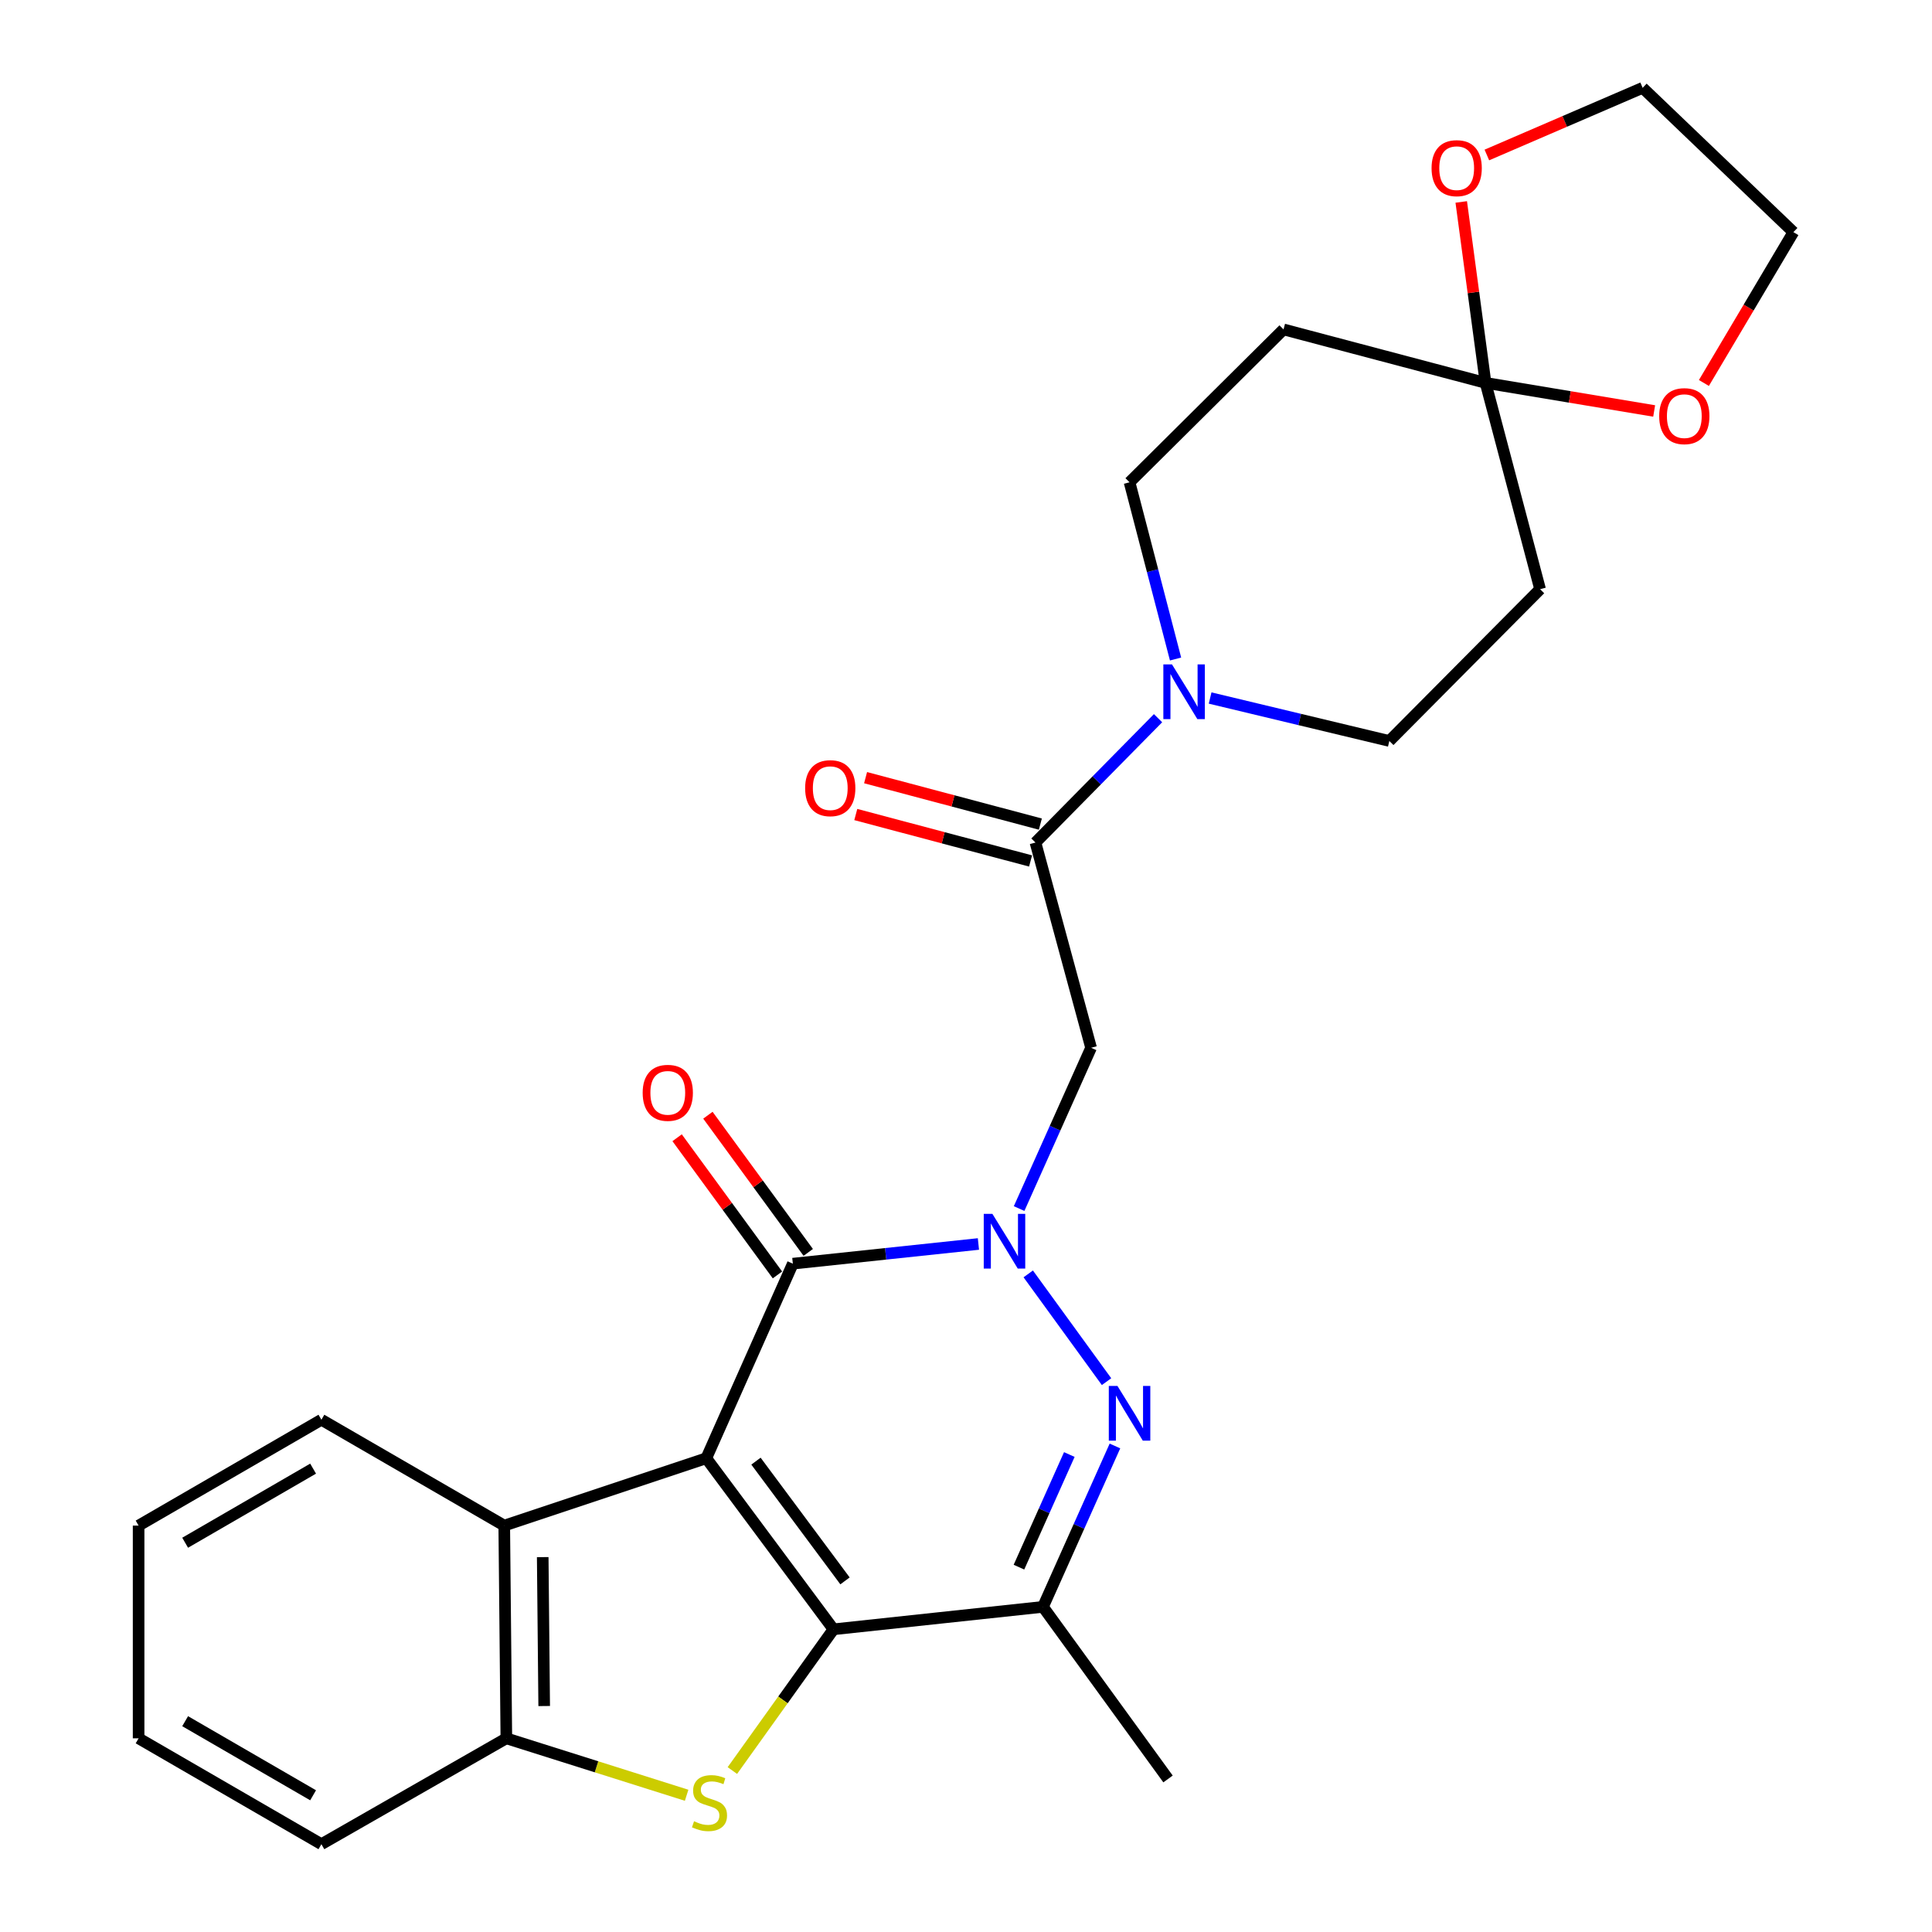 <?xml version='1.0' encoding='iso-8859-1'?>
<svg version='1.1' baseProfile='full'
              xmlns='http://www.w3.org/2000/svg'
                      xmlns:rdkit='http://www.rdkit.org/xml'
                      xmlns:xlink='http://www.w3.org/1999/xlink'
                  xml:space='preserve'
width='1000px' height='1000px' viewBox='0 0 1000 1000'>
<!-- END OF HEADER -->
<rect style='opacity:1.0;fill:#FFFFFF;stroke:none' width='1000' height='1000' x='0' y='0'> </rect>
<path class='bond-0' d='M 365.567,754.789 L 431.407,843.328' style='fill:none;fill-rule:evenodd;stroke:#000000;stroke-width:6px;stroke-linecap:butt;stroke-linejoin:miter;stroke-opacity:1' />
<path class='bond-0' d='M 391.29,756.286 L 437.378,818.263' style='fill:none;fill-rule:evenodd;stroke:#000000;stroke-width:6px;stroke-linecap:butt;stroke-linejoin:miter;stroke-opacity:1' />
<path class='bond-2' d='M 365.567,754.789 L 410.375,654.071' style='fill:none;fill-rule:evenodd;stroke:#000000;stroke-width:6px;stroke-linecap:butt;stroke-linejoin:miter;stroke-opacity:1' />
<path class='bond-7' d='M 365.567,754.789 L 260.999,789.645' style='fill:none;fill-rule:evenodd;stroke:#000000;stroke-width:6px;stroke-linecap:butt;stroke-linejoin:miter;stroke-opacity:1' />
<path class='bond-4' d='M 431.407,843.328 L 405.239,879.88' style='fill:none;fill-rule:evenodd;stroke:#000000;stroke-width:6px;stroke-linecap:butt;stroke-linejoin:miter;stroke-opacity:1' />
<path class='bond-4' d='M 405.239,879.88 L 379.071,916.432' style='fill:none;fill-rule:evenodd;stroke:#CCCC00;stroke-width:6px;stroke-linecap:butt;stroke-linejoin:miter;stroke-opacity:1' />
<path class='bond-5' d='M 431.407,843.328 L 539.848,831.71' style='fill:none;fill-rule:evenodd;stroke:#000000;stroke-width:6px;stroke-linecap:butt;stroke-linejoin:miter;stroke-opacity:1' />
<path class='bond-1' d='M 506.43,643.884 L 458.402,648.978' style='fill:none;fill-rule:evenodd;stroke:#0000FF;stroke-width:6px;stroke-linecap:butt;stroke-linejoin:miter;stroke-opacity:1' />
<path class='bond-1' d='M 458.402,648.978 L 410.375,654.071' style='fill:none;fill-rule:evenodd;stroke:#000000;stroke-width:6px;stroke-linecap:butt;stroke-linejoin:miter;stroke-opacity:1' />
<path class='bond-3' d='M 532.214,659.366 L 572.745,715.139' style='fill:none;fill-rule:evenodd;stroke:#0000FF;stroke-width:6px;stroke-linecap:butt;stroke-linejoin:miter;stroke-opacity:1' />
<path class='bond-6' d='M 527.49,625.55 L 546.116,583.939' style='fill:none;fill-rule:evenodd;stroke:#0000FF;stroke-width:6px;stroke-linecap:butt;stroke-linejoin:miter;stroke-opacity:1' />
<path class='bond-6' d='M 546.116,583.939 L 564.742,542.328' style='fill:none;fill-rule:evenodd;stroke:#000000;stroke-width:6px;stroke-linecap:butt;stroke-linejoin:miter;stroke-opacity:1' />
<path class='bond-14' d='M 418.345,648.242 L 392.379,612.74' style='fill:none;fill-rule:evenodd;stroke:#000000;stroke-width:6px;stroke-linecap:butt;stroke-linejoin:miter;stroke-opacity:1' />
<path class='bond-14' d='M 392.379,612.74 L 366.413,577.237' style='fill:none;fill-rule:evenodd;stroke:#FF0000;stroke-width:6px;stroke-linecap:butt;stroke-linejoin:miter;stroke-opacity:1' />
<path class='bond-14' d='M 402.404,659.901 L 376.439,624.398' style='fill:none;fill-rule:evenodd;stroke:#000000;stroke-width:6px;stroke-linecap:butt;stroke-linejoin:miter;stroke-opacity:1' />
<path class='bond-14' d='M 376.439,624.398 L 350.473,588.896' style='fill:none;fill-rule:evenodd;stroke:#FF0000;stroke-width:6px;stroke-linecap:butt;stroke-linejoin:miter;stroke-opacity:1' />
<path class='bond-28' d='M 577.095,748.433 L 558.472,790.071' style='fill:none;fill-rule:evenodd;stroke:#0000FF;stroke-width:6px;stroke-linecap:butt;stroke-linejoin:miter;stroke-opacity:1' />
<path class='bond-28' d='M 558.472,790.071 L 539.848,831.71' style='fill:none;fill-rule:evenodd;stroke:#000000;stroke-width:6px;stroke-linecap:butt;stroke-linejoin:miter;stroke-opacity:1' />
<path class='bond-28' d='M 553.48,752.862 L 540.444,782.008' style='fill:none;fill-rule:evenodd;stroke:#0000FF;stroke-width:6px;stroke-linecap:butt;stroke-linejoin:miter;stroke-opacity:1' />
<path class='bond-28' d='M 540.444,782.008 L 527.408,811.155' style='fill:none;fill-rule:evenodd;stroke:#000000;stroke-width:6px;stroke-linecap:butt;stroke-linejoin:miter;stroke-opacity:1' />
<path class='bond-27' d='M 355.398,929.226 L 308.742,914.49' style='fill:none;fill-rule:evenodd;stroke:#CCCC00;stroke-width:6px;stroke-linecap:butt;stroke-linejoin:miter;stroke-opacity:1' />
<path class='bond-27' d='M 308.742,914.49 L 262.085,899.754' style='fill:none;fill-rule:evenodd;stroke:#000000;stroke-width:6px;stroke-linecap:butt;stroke-linejoin:miter;stroke-opacity:1' />
<path class='bond-20' d='M 539.848,831.71 L 604.568,920.786' style='fill:none;fill-rule:evenodd;stroke:#000000;stroke-width:6px;stroke-linecap:butt;stroke-linejoin:miter;stroke-opacity:1' />
<path class='bond-8' d='M 564.742,542.328 L 535.953,436.092' style='fill:none;fill-rule:evenodd;stroke:#000000;stroke-width:6px;stroke-linecap:butt;stroke-linejoin:miter;stroke-opacity:1' />
<path class='bond-10' d='M 260.999,789.645 L 262.085,899.754' style='fill:none;fill-rule:evenodd;stroke:#000000;stroke-width:6px;stroke-linecap:butt;stroke-linejoin:miter;stroke-opacity:1' />
<path class='bond-10' d='M 280.909,805.967 L 281.67,883.043' style='fill:none;fill-rule:evenodd;stroke:#000000;stroke-width:6px;stroke-linecap:butt;stroke-linejoin:miter;stroke-opacity:1' />
<path class='bond-21' d='M 260.999,789.645 L 166.359,734.854' style='fill:none;fill-rule:evenodd;stroke:#000000;stroke-width:6px;stroke-linecap:butt;stroke-linejoin:miter;stroke-opacity:1' />
<path class='bond-9' d='M 535.953,436.092 L 567.679,403.913' style='fill:none;fill-rule:evenodd;stroke:#000000;stroke-width:6px;stroke-linecap:butt;stroke-linejoin:miter;stroke-opacity:1' />
<path class='bond-9' d='M 567.679,403.913 L 599.405,371.735' style='fill:none;fill-rule:evenodd;stroke:#0000FF;stroke-width:6px;stroke-linecap:butt;stroke-linejoin:miter;stroke-opacity:1' />
<path class='bond-19' d='M 538.489,426.548 L 493.255,414.531' style='fill:none;fill-rule:evenodd;stroke:#000000;stroke-width:6px;stroke-linecap:butt;stroke-linejoin:miter;stroke-opacity:1' />
<path class='bond-19' d='M 493.255,414.531 L 448.022,402.514' style='fill:none;fill-rule:evenodd;stroke:#FF0000;stroke-width:6px;stroke-linecap:butt;stroke-linejoin:miter;stroke-opacity:1' />
<path class='bond-19' d='M 533.418,445.635 L 488.185,433.617' style='fill:none;fill-rule:evenodd;stroke:#000000;stroke-width:6px;stroke-linecap:butt;stroke-linejoin:miter;stroke-opacity:1' />
<path class='bond-19' d='M 488.185,433.617 L 442.951,421.6' style='fill:none;fill-rule:evenodd;stroke:#FF0000;stroke-width:6px;stroke-linecap:butt;stroke-linejoin:miter;stroke-opacity:1' />
<path class='bond-15' d='M 608.469,341.102 L 596.562,295.367' style='fill:none;fill-rule:evenodd;stroke:#0000FF;stroke-width:6px;stroke-linecap:butt;stroke-linejoin:miter;stroke-opacity:1' />
<path class='bond-15' d='M 596.562,295.367 L 584.655,249.632' style='fill:none;fill-rule:evenodd;stroke:#000000;stroke-width:6px;stroke-linecap:butt;stroke-linejoin:miter;stroke-opacity:1' />
<path class='bond-16' d='M 626.356,361.292 L 672.738,372.41' style='fill:none;fill-rule:evenodd;stroke:#0000FF;stroke-width:6px;stroke-linecap:butt;stroke-linejoin:miter;stroke-opacity:1' />
<path class='bond-16' d='M 672.738,372.41 L 719.121,383.528' style='fill:none;fill-rule:evenodd;stroke:#000000;stroke-width:6px;stroke-linecap:butt;stroke-linejoin:miter;stroke-opacity:1' />
<path class='bond-22' d='M 262.085,899.754 L 166.359,954.545' style='fill:none;fill-rule:evenodd;stroke:#000000;stroke-width:6px;stroke-linecap:butt;stroke-linejoin:miter;stroke-opacity:1' />
<path class='bond-11' d='M 768.92,198.177 L 797.15,304.961' style='fill:none;fill-rule:evenodd;stroke:#000000;stroke-width:6px;stroke-linecap:butt;stroke-linejoin:miter;stroke-opacity:1' />
<path class='bond-17' d='M 768.92,198.177 L 762.629,151.351' style='fill:none;fill-rule:evenodd;stroke:#000000;stroke-width:6px;stroke-linecap:butt;stroke-linejoin:miter;stroke-opacity:1' />
<path class='bond-17' d='M 762.629,151.351 L 756.337,104.525' style='fill:none;fill-rule:evenodd;stroke:#FF0000;stroke-width:6px;stroke-linecap:butt;stroke-linejoin:miter;stroke-opacity:1' />
<path class='bond-18' d='M 768.92,198.177 L 812.556,205.445' style='fill:none;fill-rule:evenodd;stroke:#000000;stroke-width:6px;stroke-linecap:butt;stroke-linejoin:miter;stroke-opacity:1' />
<path class='bond-18' d='M 812.556,205.445 L 856.192,212.714' style='fill:none;fill-rule:evenodd;stroke:#FF0000;stroke-width:6px;stroke-linecap:butt;stroke-linejoin:miter;stroke-opacity:1' />
<path class='bond-30' d='M 768.92,198.177 L 664.352,170.507' style='fill:none;fill-rule:evenodd;stroke:#000000;stroke-width:6px;stroke-linecap:butt;stroke-linejoin:miter;stroke-opacity:1' />
<path class='bond-12' d='M 664.352,170.507 L 584.655,249.632' style='fill:none;fill-rule:evenodd;stroke:#000000;stroke-width:6px;stroke-linecap:butt;stroke-linejoin:miter;stroke-opacity:1' />
<path class='bond-13' d='M 797.15,304.961 L 719.121,383.528' style='fill:none;fill-rule:evenodd;stroke:#000000;stroke-width:6px;stroke-linecap:butt;stroke-linejoin:miter;stroke-opacity:1' />
<path class='bond-24' d='M 769.598,80.224 L 809.913,62.839' style='fill:none;fill-rule:evenodd;stroke:#FF0000;stroke-width:6px;stroke-linecap:butt;stroke-linejoin:miter;stroke-opacity:1' />
<path class='bond-24' d='M 809.913,62.839 L 850.229,45.455' style='fill:none;fill-rule:evenodd;stroke:#000000;stroke-width:6px;stroke-linecap:butt;stroke-linejoin:miter;stroke-opacity:1' />
<path class='bond-23' d='M 881.937,198.228 L 905.097,159.193' style='fill:none;fill-rule:evenodd;stroke:#FF0000;stroke-width:6px;stroke-linecap:butt;stroke-linejoin:miter;stroke-opacity:1' />
<path class='bond-23' d='M 905.097,159.193 L 928.258,120.159' style='fill:none;fill-rule:evenodd;stroke:#000000;stroke-width:6px;stroke-linecap:butt;stroke-linejoin:miter;stroke-opacity:1' />
<path class='bond-25' d='M 166.359,734.854 L 71.742,789.645' style='fill:none;fill-rule:evenodd;stroke:#000000;stroke-width:6px;stroke-linecap:butt;stroke-linejoin:miter;stroke-opacity:1' />
<path class='bond-25' d='M 162.063,760.163 L 95.831,798.516' style='fill:none;fill-rule:evenodd;stroke:#000000;stroke-width:6px;stroke-linecap:butt;stroke-linejoin:miter;stroke-opacity:1' />
<path class='bond-29' d='M 166.359,954.545 L 71.742,899.754' style='fill:none;fill-rule:evenodd;stroke:#000000;stroke-width:6px;stroke-linecap:butt;stroke-linejoin:miter;stroke-opacity:1' />
<path class='bond-29' d='M 162.063,929.237 L 95.831,890.883' style='fill:none;fill-rule:evenodd;stroke:#000000;stroke-width:6px;stroke-linecap:butt;stroke-linejoin:miter;stroke-opacity:1' />
<path class='bond-31' d='M 928.258,120.159 L 850.229,45.455' style='fill:none;fill-rule:evenodd;stroke:#000000;stroke-width:6px;stroke-linecap:butt;stroke-linejoin:miter;stroke-opacity:1' />
<path class='bond-26' d='M 71.742,789.645 L 71.742,899.754' style='fill:none;fill-rule:evenodd;stroke:#000000;stroke-width:6px;stroke-linecap:butt;stroke-linejoin:miter;stroke-opacity:1' />
<path  class='atom-2' d='M 513.664 628.293
L 522.944 643.293
Q 523.864 644.773, 525.344 647.453
Q 526.824 650.133, 526.904 650.293
L 526.904 628.293
L 530.664 628.293
L 530.664 656.613
L 526.784 656.613
L 516.824 640.213
Q 515.664 638.293, 514.424 636.093
Q 513.224 633.893, 512.864 633.213
L 512.864 656.613
L 509.184 656.613
L 509.184 628.293
L 513.664 628.293
' fill='#0000FF'/>
<path  class='atom-4' d='M 578.395 717.37
L 587.675 732.37
Q 588.595 733.85, 590.075 736.53
Q 591.555 739.21, 591.635 739.37
L 591.635 717.37
L 595.395 717.37
L 595.395 745.69
L 591.515 745.69
L 581.555 729.29
Q 580.395 727.37, 579.155 725.17
Q 577.955 722.97, 577.595 722.29
L 577.595 745.69
L 573.915 745.69
L 573.915 717.37
L 578.395 717.37
' fill='#0000FF'/>
<path  class='atom-5' d='M 359.235 942.685
Q 359.555 942.805, 360.875 943.365
Q 362.195 943.925, 363.635 944.285
Q 365.115 944.605, 366.555 944.605
Q 369.235 944.605, 370.795 943.325
Q 372.355 942.005, 372.355 939.725
Q 372.355 938.165, 371.555 937.205
Q 370.795 936.245, 369.595 935.725
Q 368.395 935.205, 366.395 934.605
Q 363.875 933.845, 362.355 933.125
Q 360.875 932.405, 359.795 930.885
Q 358.755 929.365, 358.755 926.805
Q 358.755 923.245, 361.155 921.045
Q 363.595 918.845, 368.395 918.845
Q 371.675 918.845, 375.395 920.405
L 374.475 923.485
Q 371.075 922.085, 368.515 922.085
Q 365.755 922.085, 364.235 923.245
Q 362.715 924.365, 362.755 926.325
Q 362.755 927.845, 363.515 928.765
Q 364.315 929.685, 365.435 930.205
Q 366.595 930.725, 368.515 931.325
Q 371.075 932.125, 372.595 932.925
Q 374.115 933.725, 375.195 935.365
Q 376.315 936.965, 376.315 939.725
Q 376.315 943.645, 373.675 945.765
Q 371.075 947.845, 366.715 947.845
Q 364.195 947.845, 362.275 947.285
Q 360.395 946.765, 358.155 945.845
L 359.235 942.685
' fill='#CCCC00'/>
<path  class='atom-10' d='M 606.625 343.903
L 615.905 358.903
Q 616.825 360.383, 618.305 363.063
Q 619.785 365.743, 619.865 365.903
L 619.865 343.903
L 623.625 343.903
L 623.625 372.223
L 619.745 372.223
L 609.785 355.823
Q 608.625 353.903, 607.385 351.703
Q 606.185 349.503, 605.825 348.823
L 605.825 372.223
L 602.145 372.223
L 602.145 343.903
L 606.625 343.903
' fill='#0000FF'/>
<path  class='atom-15' d='M 332.643 565.645
Q 332.643 558.845, 336.003 555.045
Q 339.363 551.245, 345.643 551.245
Q 351.923 551.245, 355.283 555.045
Q 358.643 558.845, 358.643 565.645
Q 358.643 572.525, 355.243 576.445
Q 351.843 580.325, 345.643 580.325
Q 339.403 580.325, 336.003 576.445
Q 332.643 572.565, 332.643 565.645
M 345.643 577.125
Q 349.963 577.125, 352.283 574.245
Q 354.643 571.325, 354.643 565.645
Q 354.643 560.085, 352.283 557.285
Q 349.963 554.445, 345.643 554.445
Q 341.323 554.445, 338.963 557.245
Q 336.643 560.045, 336.643 565.645
Q 336.643 571.365, 338.963 574.245
Q 341.323 577.125, 345.643 577.125
' fill='#FF0000'/>
<path  class='atom-18' d='M 740.977 87.039
Q 740.977 80.239, 744.337 76.439
Q 747.697 72.639, 753.977 72.639
Q 760.257 72.639, 763.617 76.439
Q 766.977 80.239, 766.977 87.039
Q 766.977 93.919, 763.577 97.839
Q 760.177 101.719, 753.977 101.719
Q 747.737 101.719, 744.337 97.839
Q 740.977 93.959, 740.977 87.039
M 753.977 98.519
Q 758.297 98.519, 760.617 95.639
Q 762.977 92.719, 762.977 87.039
Q 762.977 81.479, 760.617 78.679
Q 758.297 75.839, 753.977 75.839
Q 749.657 75.839, 747.297 78.639
Q 744.977 81.439, 744.977 87.039
Q 744.977 92.759, 747.297 95.639
Q 749.657 98.519, 753.977 98.519
' fill='#FF0000'/>
<path  class='atom-19' d='M 858.799 215.394
Q 858.799 208.594, 862.159 204.794
Q 865.519 200.994, 871.799 200.994
Q 878.079 200.994, 881.439 204.794
Q 884.799 208.594, 884.799 215.394
Q 884.799 222.274, 881.399 226.194
Q 877.999 230.074, 871.799 230.074
Q 865.559 230.074, 862.159 226.194
Q 858.799 222.314, 858.799 215.394
M 871.799 226.874
Q 876.119 226.874, 878.439 223.994
Q 880.799 221.074, 880.799 215.394
Q 880.799 209.834, 878.439 207.034
Q 876.119 204.194, 871.799 204.194
Q 867.479 204.194, 865.119 206.994
Q 862.799 209.794, 862.799 215.394
Q 862.799 221.114, 865.119 223.994
Q 867.479 226.874, 871.799 226.874
' fill='#FF0000'/>
<path  class='atom-20' d='M 416.739 407.953
Q 416.739 401.153, 420.099 397.353
Q 423.459 393.553, 429.739 393.553
Q 436.019 393.553, 439.379 397.353
Q 442.739 401.153, 442.739 407.953
Q 442.739 414.833, 439.339 418.753
Q 435.939 422.633, 429.739 422.633
Q 423.499 422.633, 420.099 418.753
Q 416.739 414.873, 416.739 407.953
M 429.739 419.433
Q 434.059 419.433, 436.379 416.553
Q 438.739 413.633, 438.739 407.953
Q 438.739 402.393, 436.379 399.593
Q 434.059 396.753, 429.739 396.753
Q 425.419 396.753, 423.059 399.553
Q 420.739 402.353, 420.739 407.953
Q 420.739 413.673, 423.059 416.553
Q 425.419 419.433, 429.739 419.433
' fill='#FF0000'/>
</svg>
